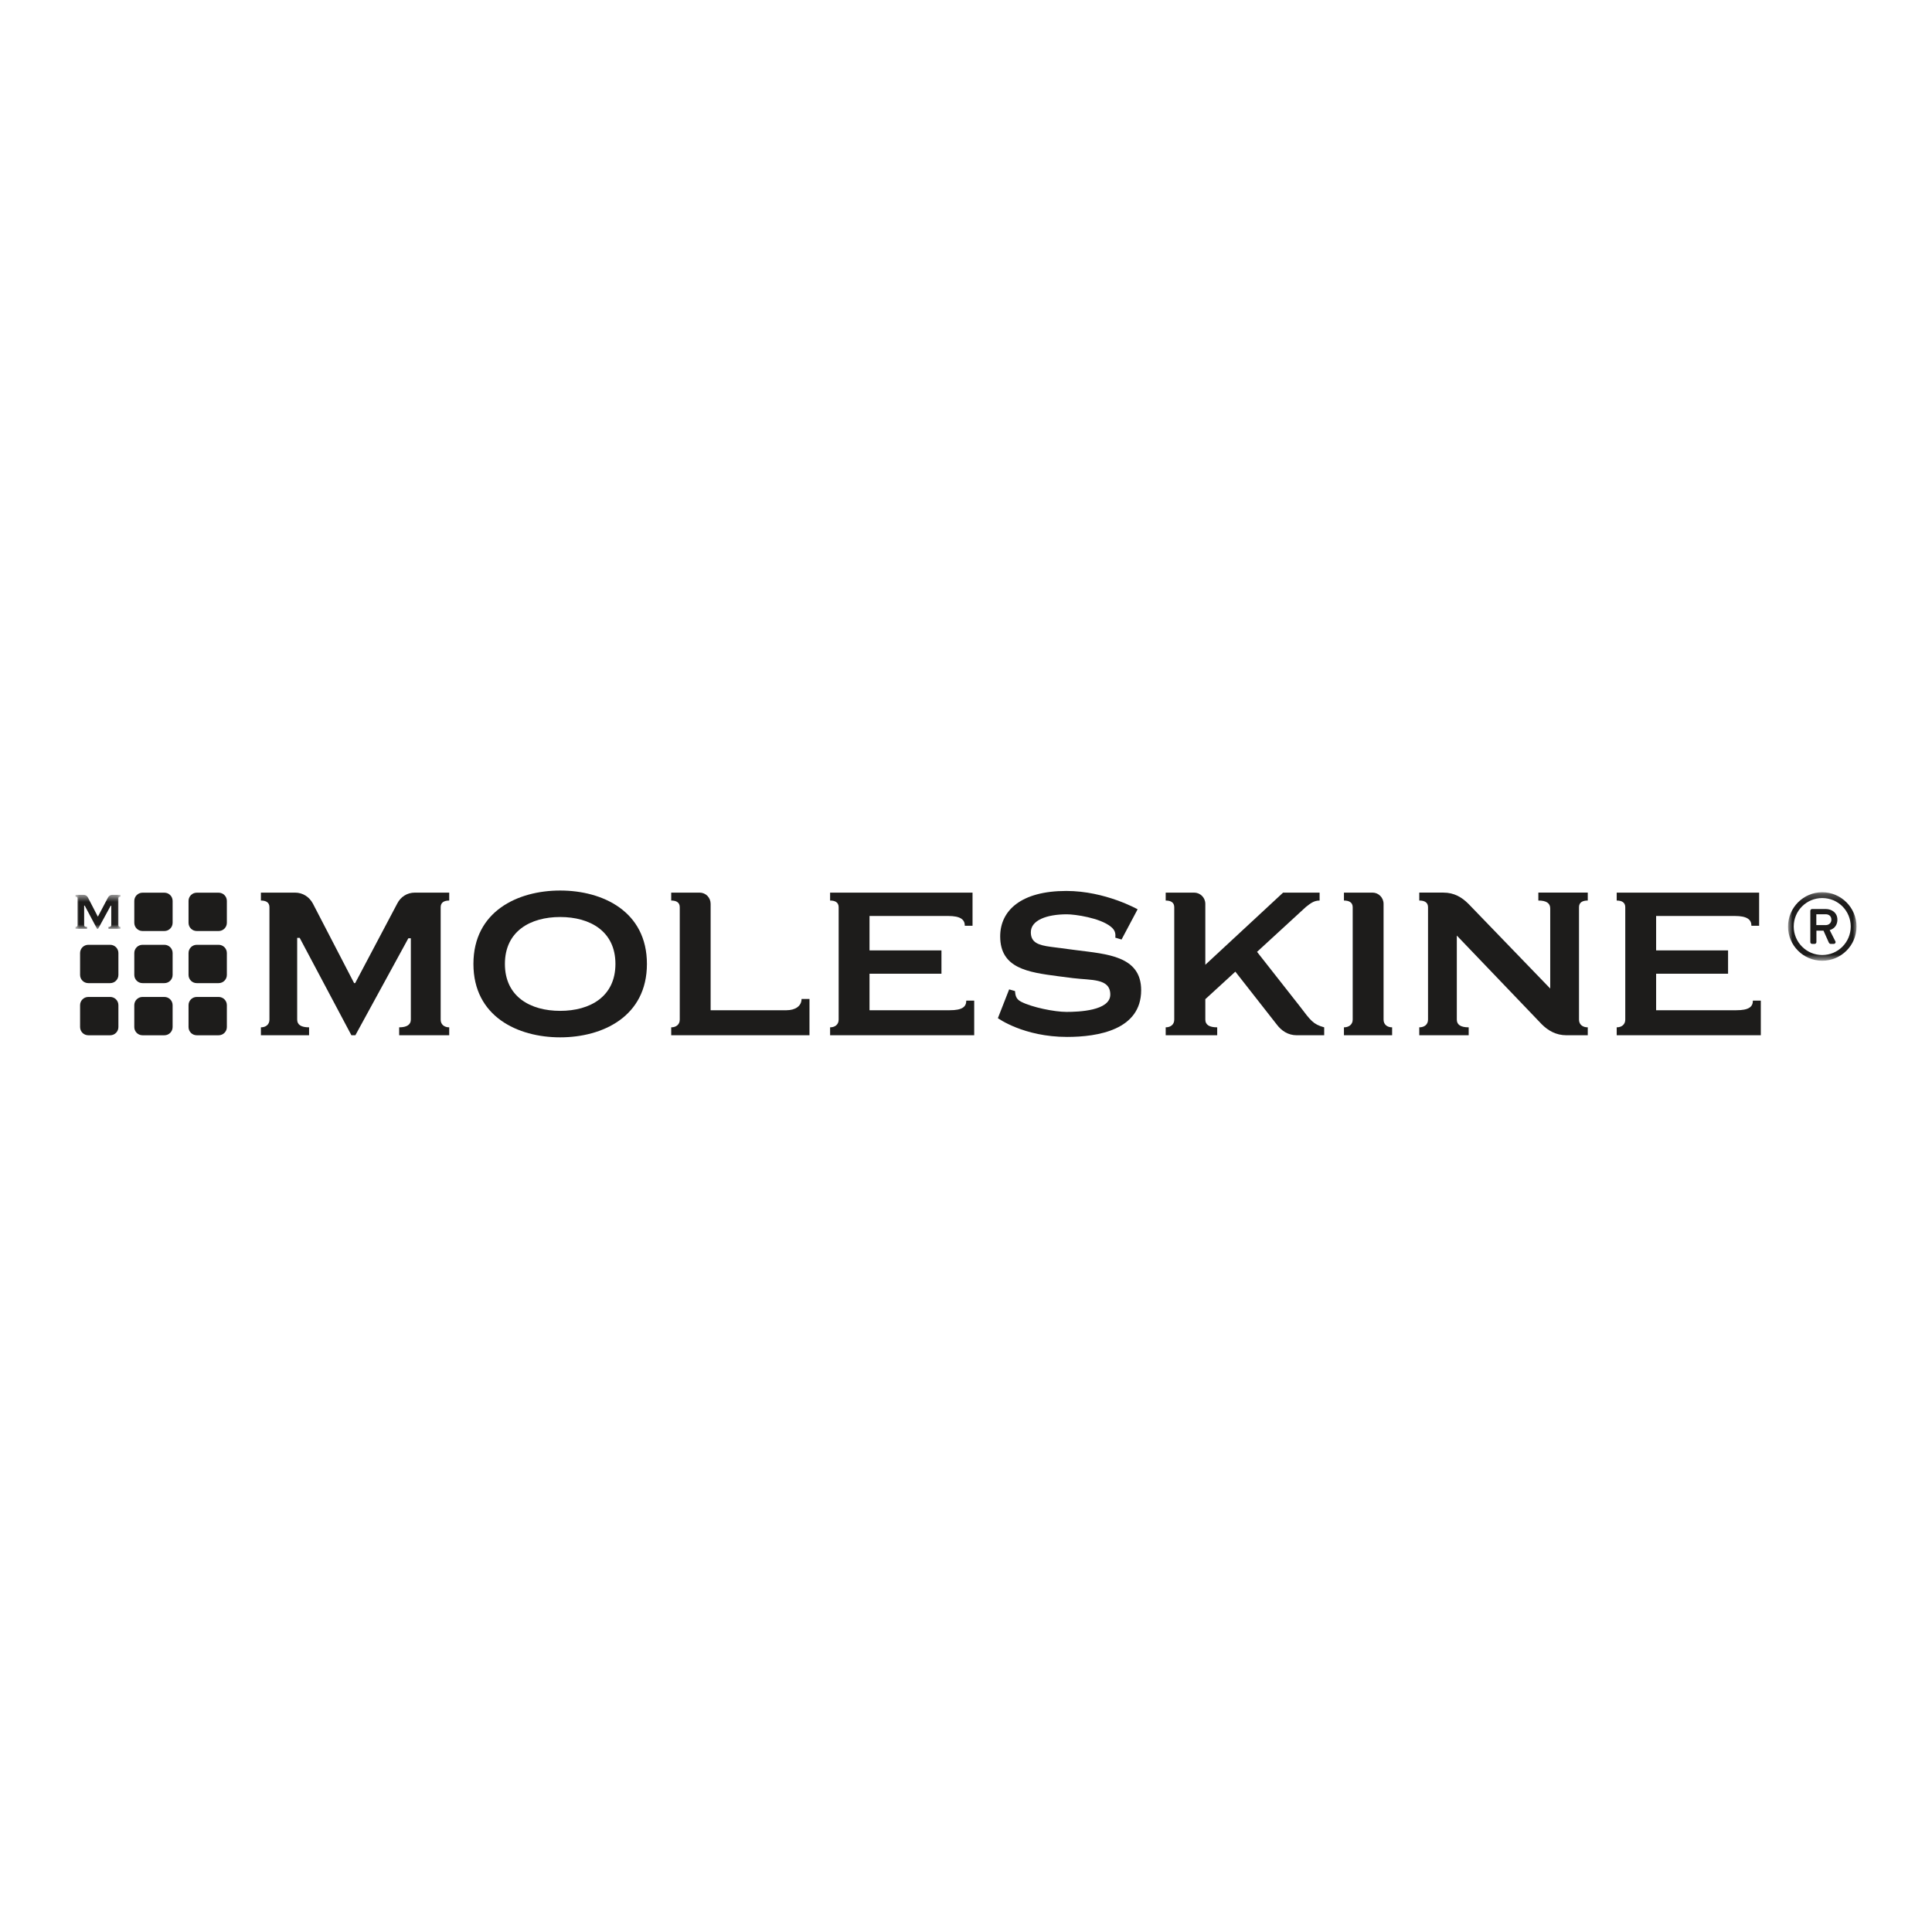 <?xml version="1.0" encoding="UTF-8"?> <svg xmlns="http://www.w3.org/2000/svg" width="256" height="256" viewBox="0 0 256 256" fill="none"><mask id="mask0_3902_17630" style="mask-type:alpha" maskUnits="userSpaceOnUse" x="10" y="118" width="6" height="6"><path d="M10 118.571V123.081H15.961V118.571H10V118.571Z" fill="white"></path></mask><g mask="url(#mask0_3902_17630)"><path fill-rule="evenodd" clip-rule="evenodd" d="M14.316 118.914L12.985 121.435H12.951L11.648 118.914C11.536 118.708 11.339 118.571 11.081 118.571H10V118.819C10.155 118.819 10.276 118.871 10.276 119.033V122.584C10.276 122.746 10.155 122.832 10 122.832V123.081H11.528V122.832C11.27 122.832 11.15 122.746 11.15 122.584V120.002H11.227L12.866 123.081H12.995L14.667 120.012H14.744V122.584C14.744 122.746 14.624 122.832 14.375 122.832V123.081H15.962V122.832C15.807 122.832 15.687 122.746 15.687 122.584V119.033C15.687 118.871 15.807 118.819 15.962 118.819V118.571H14.882C14.624 118.571 14.426 118.708 14.316 118.914Z" fill="#1D1C1B"></path></g><path fill-rule="evenodd" clip-rule="evenodd" d="M22.873 122.276C22.873 122.877 22.386 123.365 21.786 123.365H18.884C18.283 123.365 17.795 122.877 17.795 122.276V119.374C17.795 118.774 18.283 118.286 18.884 118.286H21.786C22.386 118.286 22.873 118.774 22.873 119.374V122.276Z" fill="#1D1C1B"></path><path fill-rule="evenodd" clip-rule="evenodd" d="M22.873 129.183C22.873 129.784 22.386 130.27 21.786 130.27H18.884C18.283 130.27 17.795 129.784 17.795 129.183V126.28C17.795 125.679 18.283 125.192 18.884 125.192H21.786C22.386 125.192 22.873 125.679 22.873 126.28V129.183Z" fill="#1D1C1B"></path><path fill-rule="evenodd" clip-rule="evenodd" d="M30.06 122.276C30.06 122.877 29.572 123.365 28.971 123.365H26.07C25.468 123.365 24.982 122.877 24.982 122.276V119.374C24.982 118.774 25.468 118.286 26.07 118.286H28.971C29.572 118.286 30.06 118.774 30.06 119.374V122.276Z" fill="#1D1C1B"></path><path fill-rule="evenodd" clip-rule="evenodd" d="M15.689 129.183C15.689 129.784 15.202 130.27 14.6 130.27H11.699C11.098 130.27 10.611 129.784 10.611 129.183V126.28C10.611 125.679 11.098 125.192 11.699 125.192H14.6C15.202 125.192 15.689 125.679 15.689 126.28V129.183Z" fill="#1D1C1B"></path><path fill-rule="evenodd" clip-rule="evenodd" d="M30.06 129.183C30.06 129.784 29.572 130.27 28.971 130.27H26.07C25.468 130.27 24.982 129.784 24.982 129.183V126.28C24.982 125.679 25.468 125.192 26.07 125.192H28.971C29.572 125.192 30.06 125.679 30.06 126.28V129.183Z" fill="#1D1C1B"></path><path fill-rule="evenodd" clip-rule="evenodd" d="M30.06 136.092C30.06 136.691 29.572 137.179 28.971 137.179H26.07C25.468 137.179 24.982 136.691 24.982 136.092V133.187C24.982 132.588 25.468 132.101 26.07 132.101H28.971C29.572 132.101 30.06 132.588 30.06 133.187V136.092Z" fill="#1D1C1B"></path><path fill-rule="evenodd" clip-rule="evenodd" d="M22.872 136.092C22.872 136.691 22.384 137.179 21.784 137.179H18.882C18.281 137.179 17.794 136.691 17.794 136.092V133.187C17.794 132.588 18.281 132.101 18.882 132.101H21.784C22.384 132.101 22.872 132.588 22.872 133.187V136.092Z" fill="#1D1C1B"></path><path fill-rule="evenodd" clip-rule="evenodd" d="M15.689 136.092C15.689 136.691 15.202 137.179 14.6 137.179H11.699C11.098 137.179 10.611 136.691 10.611 136.092V133.187C10.611 132.588 11.098 132.101 11.699 132.101H14.6C15.202 132.101 15.689 132.588 15.689 133.187V136.092Z" fill="#1D1C1B"></path><path fill-rule="evenodd" clip-rule="evenodd" d="M59.524 118.276V119.327C58.887 119.327 58.391 119.547 58.391 120.21V135.104C58.391 135.768 58.887 136.127 59.524 136.127V137.178H52.892V136.127C53.914 136.127 54.438 135.768 54.438 135.104V124.327H54.108L47.088 137.178H46.563L39.71 124.272H39.378V135.104C39.378 135.768 39.876 136.127 40.954 136.127V137.178H34.571V136.127C35.206 136.127 35.703 135.768 35.703 135.104V120.21C35.703 119.547 35.206 119.327 34.571 119.327V118.276H39.074C40.153 118.276 40.981 118.856 41.451 119.713L46.922 130.269H47.061L52.643 119.713C53.085 118.856 53.914 118.276 54.991 118.276H59.524Z" fill="#1D1C1B"></path><path fill-rule="evenodd" clip-rule="evenodd" d="M85.721 127.727C85.721 134.69 79.863 137.453 74.226 137.453C68.589 137.453 62.731 134.69 62.731 127.727C62.731 120.763 68.589 118 74.226 118C79.863 118 85.721 120.763 85.721 127.727ZM66.903 127.727C66.903 132.065 70.274 133.944 74.226 133.944C78.178 133.944 81.548 132.065 81.548 127.727C81.548 123.388 78.178 121.509 74.226 121.509C70.274 121.509 66.903 123.388 66.903 127.727Z" fill="#1D1C1B"></path><path fill-rule="evenodd" clip-rule="evenodd" d="M92.698 118.276C93.527 118.276 94.162 118.939 94.162 119.769V133.861H104.221C105.381 133.861 106.209 133.308 106.209 132.369H107.261V137.178H88.939V136.127C89.575 136.127 90.072 135.768 90.072 135.104V120.21C90.072 119.547 89.575 119.327 88.939 119.327V118.276H92.698Z" fill="#1D1C1B"></path><path fill-rule="evenodd" clip-rule="evenodd" d="M124.748 129.025H115.215V133.861H125.854C127.484 133.861 128.037 133.419 128.037 132.59H129.087V137.178H109.993V136.127C110.627 136.127 111.126 135.768 111.126 135.105V120.211C111.126 119.547 110.627 119.327 109.993 119.327V118.276H128.866V122.67H127.844C127.844 121.841 127.263 121.371 125.632 121.371H115.215V125.931H124.748V129.025Z" fill="#1D1C1B"></path><path fill-rule="evenodd" clip-rule="evenodd" d="M141.316 134.082C142.891 134.082 147.119 133.944 147.119 131.788C147.119 129.606 144.605 129.909 142.173 129.606L140.211 129.356C136.26 128.831 132.53 128.335 132.53 124.08C132.53 120.652 135.292 118.055 141.289 118.055C146.456 118.055 150.739 120.486 150.739 120.486L148.611 124.493L147.783 124.244C147.838 123.72 147.783 123.251 147.176 122.78C145.738 121.62 142.449 121.15 141.371 121.15C138.663 121.15 136.591 121.951 136.591 123.526C136.591 124.88 137.559 125.239 139.244 125.461L142.615 125.902C146.704 126.428 151.21 126.675 151.21 131.208C151.21 136.458 145.489 137.398 141.399 137.398C135.624 137.398 132.225 134.911 132.225 134.911L133.718 131.098L134.491 131.319C134.546 131.871 134.602 132.368 135.292 132.729C136.729 133.474 139.714 134.082 141.316 134.082Z" fill="#1D1C1B"></path><path fill-rule="evenodd" clip-rule="evenodd" d="M159.711 127.838L170.018 118.276H174.854V119.327C174.108 119.327 173.666 119.685 173.03 120.183L166.564 126.125L172.229 133.336C173.666 135.216 173.969 135.713 175.462 136.127V137.178H171.841C170.654 137.178 169.797 136.569 169.189 135.768L163.69 128.75L159.711 132.396V135.105C159.711 135.768 160.207 136.127 161.286 136.127V137.178H154.461V136.127C155.096 136.127 155.594 135.768 155.594 135.105V120.211C155.594 119.547 155.096 119.327 154.461 119.327V118.276H158.218C159.048 118.276 159.711 118.94 159.711 119.769V127.838Z" fill="#1D1C1B"></path><path fill-rule="evenodd" clip-rule="evenodd" d="M183.33 135.103C183.33 135.767 183.827 136.127 184.463 136.127V137.176H178.08V136.127C178.716 136.127 179.24 135.767 179.24 135.103V120.21C179.24 119.547 178.716 119.326 178.08 119.326V118.276H181.866C182.667 118.276 183.33 118.939 183.33 119.768V135.103Z" fill="#1D1C1B"></path><path fill-rule="evenodd" clip-rule="evenodd" d="M193.035 123.967V135.105C193.035 135.768 193.531 136.127 194.609 136.127V137.177H188.061V136.127C188.722 136.127 189.221 135.768 189.221 135.105V120.21C189.221 119.547 188.722 119.326 188.061 119.326V118.275H191.266C192.675 118.275 193.696 118.884 194.58 119.768L205.413 130.987V120.376C205.413 119.685 204.915 119.326 203.839 119.326V118.275H210.387V119.326C209.724 119.326 209.226 119.547 209.226 120.21V135.105C209.226 135.768 209.724 136.127 210.387 136.127V137.177H207.569C206.188 137.177 205.137 136.569 204.281 135.713L193.035 123.967Z" fill="#1D1C1B"></path><path fill-rule="evenodd" clip-rule="evenodd" d="M228.978 129.025H219.445V133.861H230.084C231.715 133.861 232.267 133.419 232.267 132.59H233.317V137.178H214.222V136.127C214.859 136.127 215.356 135.768 215.356 135.105V120.211C215.356 119.547 214.859 119.327 214.222 119.327V118.276H233.095V122.67H232.073C232.073 121.841 231.493 121.371 229.862 121.371H219.445V125.931H228.978V129.025Z" fill="#1D1C1B"></path><mask id="mask1_3902_17630" style="mask-type:alpha" maskUnits="userSpaceOnUse" x="236" y="118" width="10" height="10"><path d="M246 127.305V118.226H236.922V127.305H246Z" fill="white"></path></mask><g mask="url(#mask1_3902_17630)"><path fill-rule="evenodd" clip-rule="evenodd" d="M241.455 118.226C243.956 118.226 246 120.272 246 122.772C246 125.272 243.956 127.305 241.455 127.305C238.955 127.305 236.922 125.272 236.922 122.772C236.922 120.272 238.955 118.226 241.455 118.226ZM241.455 126.547C243.551 126.547 245.231 124.855 245.231 122.772C245.231 120.676 243.551 118.996 241.455 118.996C239.373 118.996 237.679 120.676 237.679 122.772C237.679 124.855 239.373 126.547 241.455 126.547ZM239.877 120.688C239.877 120.562 239.978 120.449 240.117 120.449H241.909C242.693 120.449 243.463 120.915 243.463 121.863C243.463 122.81 242.793 123.151 242.441 123.239C242.693 123.731 242.945 124.236 243.197 124.729C243.286 124.88 243.159 125.071 242.983 125.071H242.554C242.452 125.071 242.365 124.969 242.327 124.893L241.62 123.314H240.684V124.83C240.684 124.956 240.585 125.071 240.446 125.071H240.117C239.978 125.071 239.877 124.956 239.877 124.83V120.688ZM241.909 122.582C242.376 122.582 242.668 122.254 242.668 121.863C242.668 121.433 242.376 121.143 241.909 121.143H240.672V122.582H241.909Z" fill="#1D1C1B"></path></g></svg> 